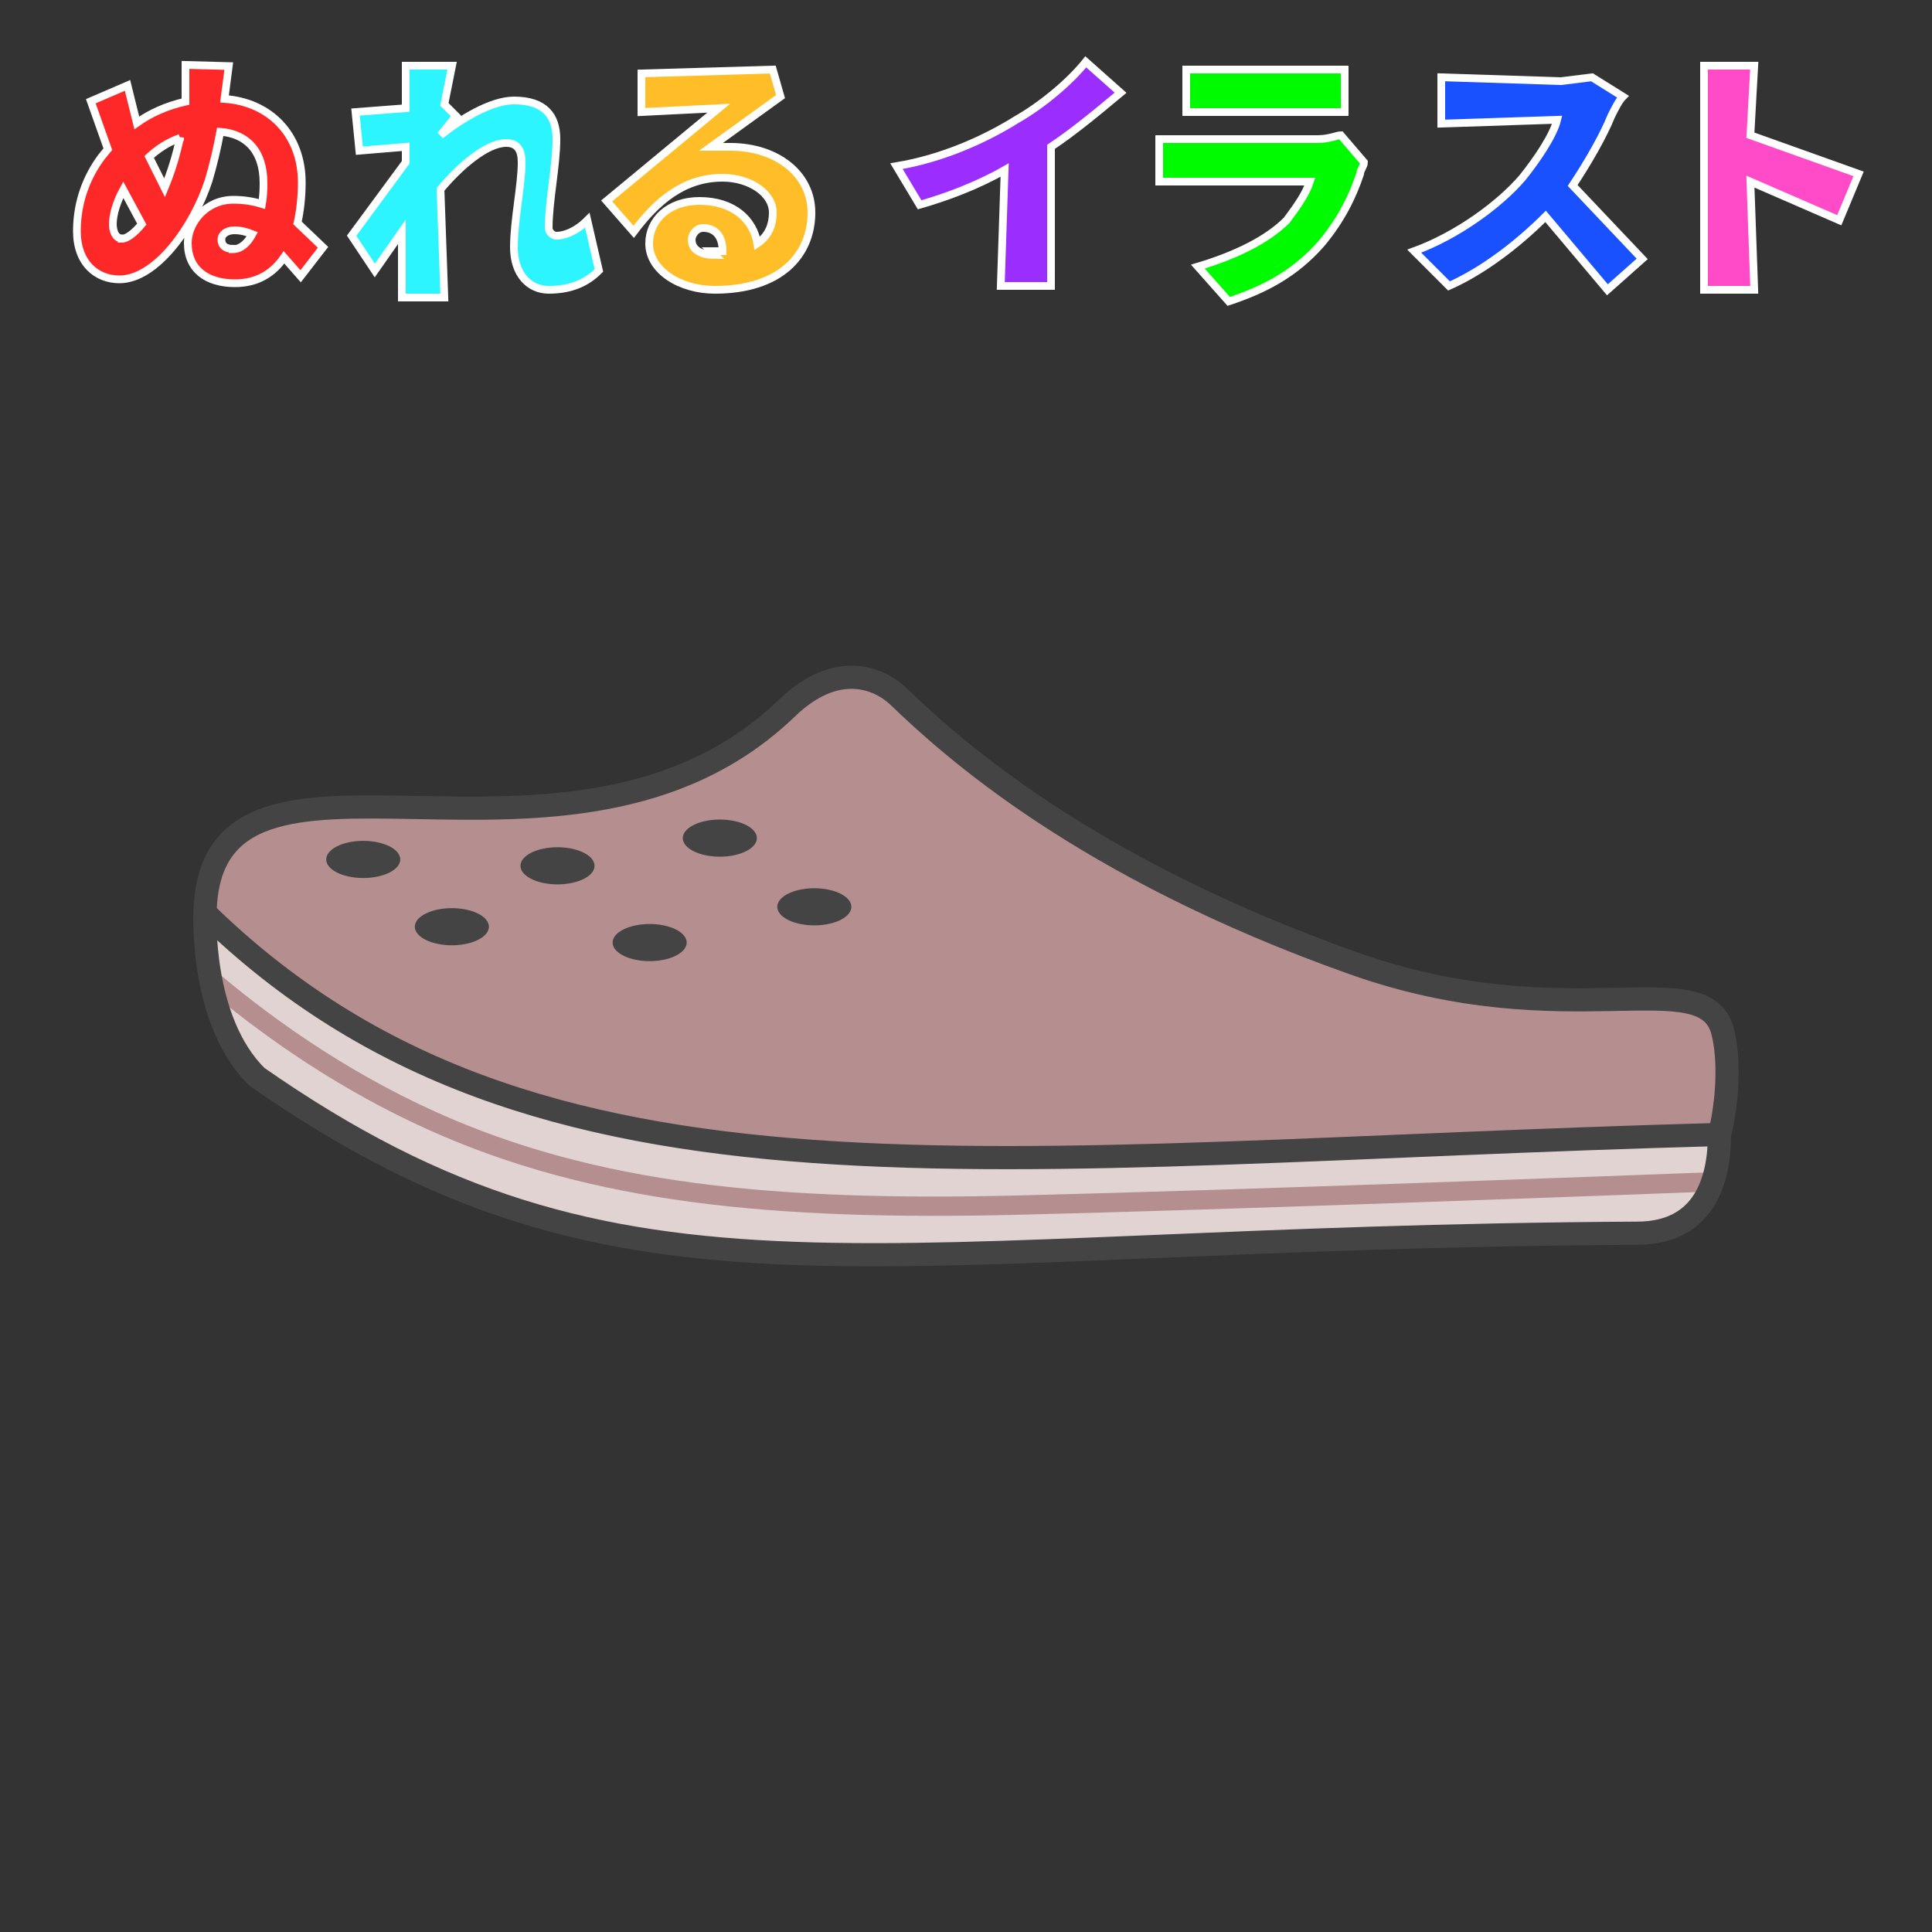 <?xml version="1.0" encoding="UTF-8" standalone="no"?>
<svg
   xmlns:dc="http://purl.org/dc/elements/1.1/"
   xmlns:cc="http://creativecommons.org/ns#"
   xmlns:rdf="http://www.w3.org/1999/02/22-rdf-syntax-ns#"
   xmlns:svg="http://www.w3.org/2000/svg"
   xmlns="http://www.w3.org/2000/svg"
   id="svg38"
   version="1.1"
   style="overflow:visible"
   viewBox="-250 -250 500 500"
   height="2000px"
   width="2000px">
  <rect x="-250" y="-250" width="500" height="500" fill="#333333" stroke="none"/>
  <defs
     id="defs42" />
  <rect
     id="rect2"
     fill-opacity="0"
     fill="rgb(0,0,0)"
     height="500"
     width="500"
     y="-250"
     x="-250" />
  <svg
     id="svg20"
     version="1.1"
     y="-250"
     x="-250"
     viewBox="-250 -250 500 500"
     height="500"
     width="500"
     style="overflow:visible">
    <g
       style="fill:#ffffff;stroke-linejoin:round"
       id="g18">
      <path
         style="fill:#b58f8f;fill-opacity:1;stroke:none;stroke-linecap:butt;stroke-linejoin:round"
         id="path4"
         d="m -196.935,-13.756 c 1.174,-56.294 94.247,1.255 150.59,-52.992 13.049,-12.563 24.016,-7.666 28.873,-3.007 13.509,12.959 47.747,44.24 117.85,69.09 55.118,19.538 90.791,-0.565 95.461,17.654 1.847,7.207 1.318,18.087 -0.836,26.62 l -168.721,14.273 -173.821,-20.845 z" />
      <path
         style="fill:#444444;fill-opacity:1;stroke:none;stroke-linecap:butt;stroke-linejoin:round"
         id="path6"
         d="m -29.674,-15.318 a 9.579,4.804 0 0 1 -9.579,4.804 9.579,4.804 0 0 1 -9.579,-4.804 9.579,4.804 0 0 1 9.579,-4.804 9.579,4.804 0 0 1 9.579,4.804 z m -24.456,-17.779 a 9.579,4.804 0 0 1 -9.579,4.804 9.579,4.804 0 0 1 -9.579,-4.804 9.579,4.804 0 0 1 9.579,-4.804 9.579,4.804 0 0 1 9.579,4.804 z m -18.161,27.033 a 9.579,4.804 0 0 1 -9.579,4.804 9.579,4.804 0 0 1 -9.579,-4.804 9.579,4.804 0 0 1 9.579,-4.804 9.579,4.804 0 0 1 9.579,4.804 z m -23.846,-19.865 a 9.579,4.804 0 0 1 -9.579,4.804 9.579,4.804 0 0 1 -9.579,-4.804 9.579,4.804 0 0 1 9.579,-4.804 9.579,4.804 0 0 1 9.579,4.804 z m -27.34,15.764 a 9.579,4.804 0 0 1 -9.579,4.804 9.579,4.804 0 0 1 -9.579,-4.804 9.579,4.804 0 0 1 9.579,-4.804 9.579,4.804 0 0 1 9.579,4.804 z m -22.936,-17.414 a 9.579,4.804 0 0 1 -9.579,4.804 9.579,4.804 0 0 1 -9.579,-4.804 9.579,4.804 0 0 1 9.579,-4.804 9.579,4.804 0 0 1 9.579,4.804 z" />
      <path
         style="fill:none;stroke:#444444;stroke-width:6;stroke-linecap:butt;stroke-linejoin:round;stroke-opacity:1"
         id="path8"
         d="m -196.935,-13.756 c 1.174,-56.294 94.247,1.255 150.59,-52.992 13.049,-12.563 24.016,-7.666 28.873,-3.007 13.509,12.959 47.747,44.24 117.85,69.09 55.118,19.538 90.791,-0.565 95.461,17.654 1.847,7.207 1.318,18.087 -0.836,26.62 l -168.721,14.273 -173.821,-20.845 z" />
      <path
         style="fill:#b58f8f;fill-opacity:1;stroke:none;stroke-linecap:butt;stroke-linejoin:round"
         id="path10"
         d="m -196.127,-0.381 c 0.346,2.461 0.843,5.109 1.525,7.834 l 11.788,14.642 55.628,31.205 86.915,15.103 218.332,-5.141 14.141,-4.865 c 0.75,-1.601 1.308,-3.311 1.73,-5.068 l -9.233,-4.227 -222.156,7.758 -90.413,-17.121 -56.261,-35.401 z" />
      <path
         style="fill:#e2d3d3;fill-opacity:1;stroke:none;stroke-linecap:butt;stroke-linejoin:round"
         id="path12"
         d="m -196.935,-13.756 c 0,0 -0.263,5.753 0.809,13.375 14.268,12.345 34.334,27.058 58.897,38.137 41.456,18.698 87.444,23.16 150.605,21.631 56.937,-1.378 155.465,-5.099 180.559,-6.059 0.764,-3.179 1.064,-6.519 1.064,-9.719 -188.181,5.026 -306.765,25.778 -391.934,-57.365 z" />
      <path
         style="fill:#e2d3d3;fill-opacity:1;stroke:none;stroke-linecap:butt;stroke-linejoin:round"
         id="path14"
         d="m -194.602,7.453 c 1.869,7.464 5.178,15.425 11.107,21.242 95.794,66.82 156.654,41.535 357.127,40.461 10.137,0 15.687,-4.605 18.57,-10.76 -28.391,1.083 -123.206,4.645 -178.707,5.988 -63.456,1.536 -110.333,-2.924 -152.781,-22.07 -22.439,-10.121 -41.182,-23.194 -55.316,-34.861 z" />
      <path
         style="fill:none;stroke:#444444;stroke-width:6;stroke-linecap:butt;stroke-linejoin:round;stroke-opacity:1"
         id="path16"
         d="m -196.935,-13.756 c 0,0 -1.358,27.931 13.441,42.451 95.794,66.82 156.654,41.535 357.127,40.461 17.543,0 21.364,-13.779 21.364,-25.547 -188.182,5.026 -306.765,25.78 -391.934,-57.366 z" />
    </g>
  </svg>
  <g
     style="stroke:#ffffff;stroke-width:2"
     id="g36">
    <path
       style="fill:#ff2828"
       id="path22"
       d="m -189.8,-185.6 c -1.9,0 -2.9,-0.9 -2.9,-2.4 0,-1.4 1.4,-2.4 3.4,-2.4 1.6,0 3.1,0.4 4.6,1 -1.3,2.4 -3,3.9 -5.1,3.9 z m -28.7,-2.7 c -1.6,0 -2.3,-1.9 -2.3,-3.7 0,-2.6 1.1,-6 2.7,-8.9 l 4.8,8.9 c -2,2.4 -3.9,3.8 -5.2,3.8 z m 15.1,-26.1 c -1,4.7 -2.3,8.9 -4,13 l -4,-8 c 2.2,-2 4.8,-3.8 8,-4.9 z m 37,28.4 -6.6,-6.3 c 0.7,-3.2 1.1,-6.8 1.1,-10.5 0,-12.4 -8.3,-20.8 -20,-21.6 l 1.1,-8.5 -11.2,-0.3 v 9.5 c -4.9,1.1 -9.1,3 -12.6,5.5 l -2.4,-9.7 -9.5,4.1 4.4,12.4 c -0.6,0.7 -1.1,1.4 -1.7,2.1 -3.5,4.7 -6.3,11.2 -6.3,19.1 0,8.3 5.1,12.5 11,12.5 9.5,0 19.2,-13.6 23.1,-25.6 1.1,-3.7 2.2,-8.2 3,-12.6 6.5,0.5 11.2,4.6 11.2,13.3 0,1.8 -0.1,3.7 -0.4,5.4 -2.3,-0.7 -4.7,-1.1 -7.4,-1.1 -7.2,0 -11.8,6 -11.8,11.2 0,6.8 4.9,10.4 12.2,10.4 5.8,0 9.9,-2.6 12.7,-6.7 l 4.3,4.9 z" />
    <path
       style="fill:#2df5ff"
       id="path24"
       d="m -98,-193 c -3,3 -6,4 -8,4 -1,0 -2,-1 -2,-2 0,-7 2,-16 2,-23 0,-6 -3,-10 -11,-10 -6,0 -14,5 -19,9 l 4,-5 -3,-3 2,-10 h -12 v 11 l -13,1 1,10 12,-1 v 4 l -14,19 6,9 7,-10 v 17 h 11 l -1,-28 c 5,-6 12,-12 17,-12 3,0 4,2 4,5 0,6 -2,15 -2,22 0,7 4,11 9,11 6,0 10,-2 13,-5 z" />
    <path
       style="fill:#ffbe28"
       id="path26"
       d="m -65,-184 c -3,0 -6,-1 -6,-4 0,-1 1,-3 3,-3 3,0 5,2 5,6 -1,0 -2,0 -3,0 z m 15,-48 -34,1 v 10 l 20,-1 -29,24 7,8 c 6,-8 13,-14 23,-14 7,0 13,4 13,9 0,3 -1,6 -4,8 -1,-6 -6,-11 -15,-11 -8,0 -13,5 -13,11 0,7 8,12 17,12 17,0 25,-9 25,-20 0,-10 -9,-17 -21,-17 -2,0 -3,0 -5,0 l 18,-13 z" />
    <path
       style="fill:#9b2dff"
       id="path28"
       d="m 22,-212 c 6,-4 12,-9 18,-14 l -9,-8 c -4,5 -11,11 -18,15 -8,5 -19,10 -31,12 l 6,10 c 7,-2 15,-5 22,-9 l -1,30 h 13 z" />
    <path
       style="fill:#00fa00"
       id="path30"
       d="m 97,-215 c -1,0 -3,1 -6,1 H 50 v 11 h 39 c -1,3 -3,6 -6,10 -5,5 -13,9 -23,12 l 8,9 c 9,-3 17,-7 24,-15 5,-6 8,-12 10,-18 0,-1 1,-2 1,-3 z m -40,-6 h 41 v -11 H 57 Z" />
    <path
       style="fill:#1950ff"
       id="path32"
       d="m 162,-230 -8,1 -31,-1 v 12 l 30,-1 c -1,4 -5,10 -9,15 -6,7 -17,15 -28,19 l 9,9 c 9,-4 18,-11 25,-18 l 16,19 9,-8 -18,-19 c 4,-6 8,-13 10,-18 1,-2 2,-4 3,-5 z" />
    <path
       style="fill:#ff4bc8"
       id="path34"
       d="m 231,-205 -28,-10 1,-18 h -13 v 58 h 13 l -1,-28 23,10 z" />
  </g>
</svg>
